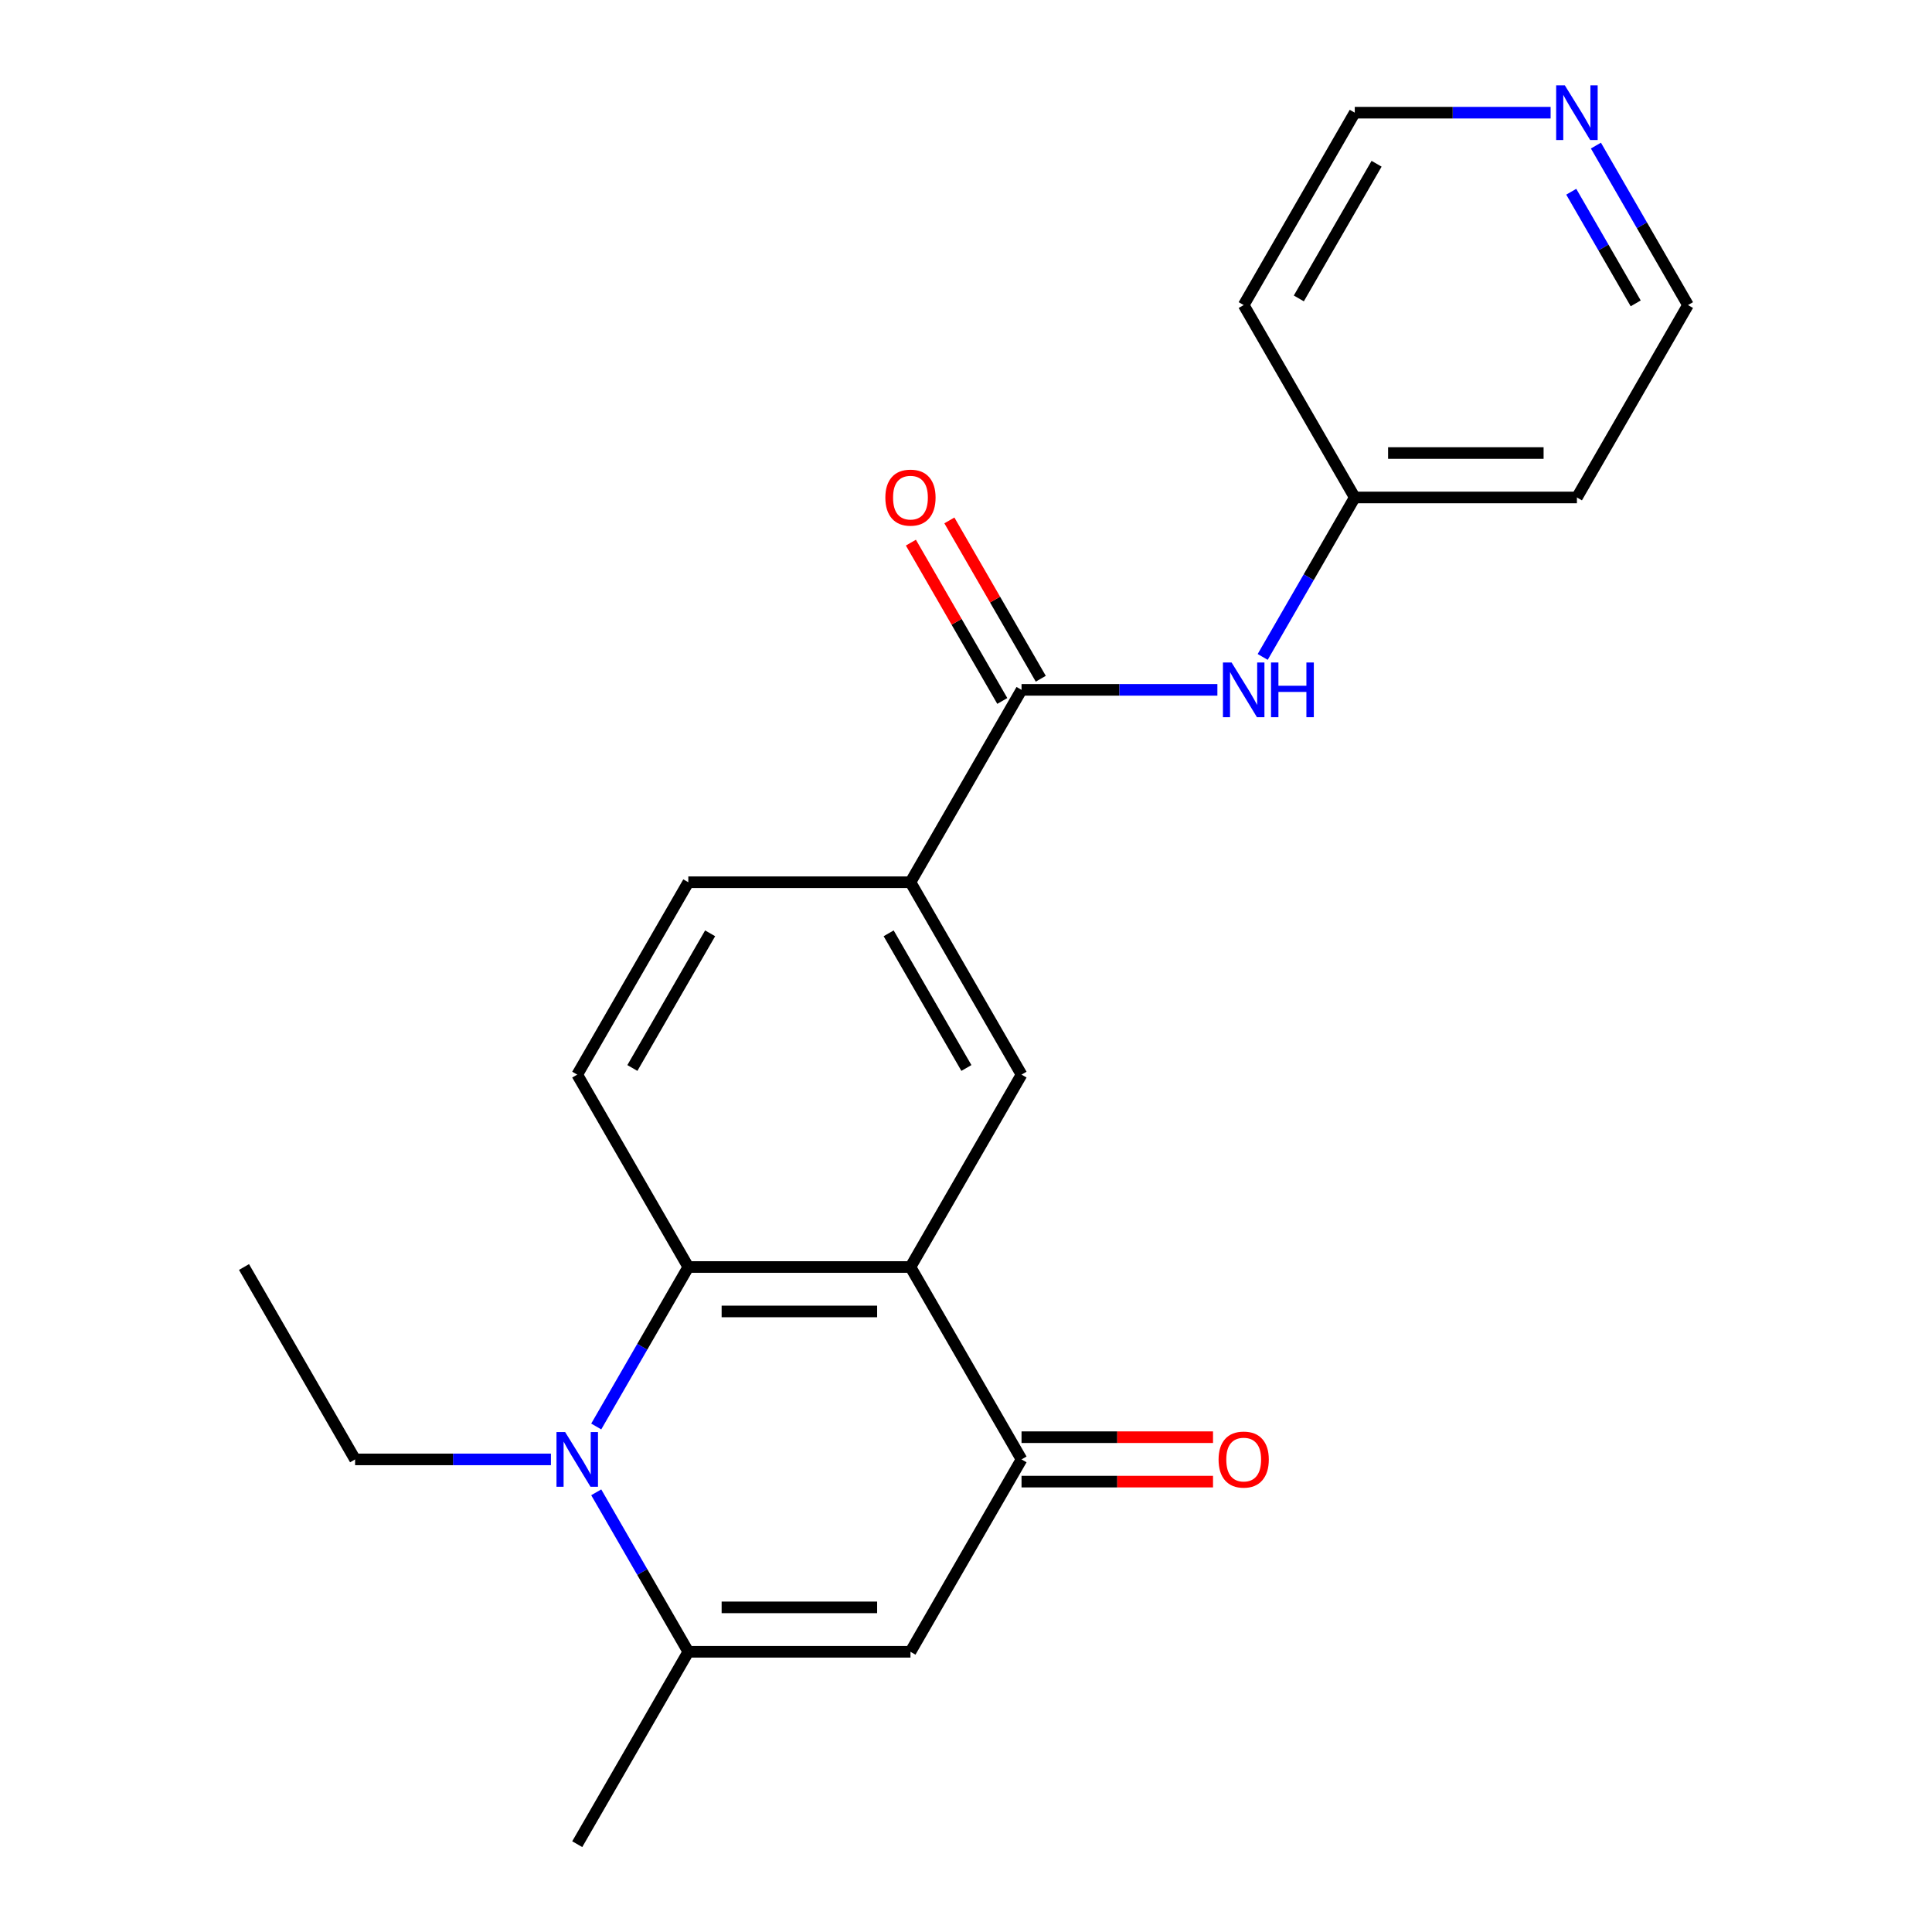 <?xml version='1.0' encoding='iso-8859-1'?>
<svg version='1.1' baseProfile='full'
              xmlns='http://www.w3.org/2000/svg'
                      xmlns:rdkit='http://www.rdkit.org/xml'
                      xmlns:xlink='http://www.w3.org/1999/xlink'
                  xml:space='preserve'
width='1000px' height='1000px' viewBox='0 0 1000 1000'>
<!-- END OF HEADER -->
<rect style='opacity:1.0;fill:#FFFFFF;stroke:none' width='1000' height='1000' x='0' y='0'> </rect>
<path class='bond-1' d='M 308.611,738.351 L 332.44,697.078' style='fill:none;fill-rule:evenodd;stroke:#0000FF;stroke-width:6px;stroke-linecap:butt;stroke-linejoin:miter;stroke-opacity:1' />
<path class='bond-1' d='M 332.44,697.078 L 356.269,655.805' style='fill:none;fill-rule:evenodd;stroke:#000000;stroke-width:6px;stroke-linecap:butt;stroke-linejoin:miter;stroke-opacity:1' />
<path class='bond-2' d='M 308.611,772.42 L 332.44,813.693' style='fill:none;fill-rule:evenodd;stroke:#0000FF;stroke-width:6px;stroke-linecap:butt;stroke-linejoin:miter;stroke-opacity:1' />
<path class='bond-2' d='M 332.44,813.693 L 356.269,854.965' style='fill:none;fill-rule:evenodd;stroke:#000000;stroke-width:6px;stroke-linecap:butt;stroke-linejoin:miter;stroke-opacity:1' />
<path class='bond-15' d='M 285.161,755.385 L 234.476,755.385' style='fill:none;fill-rule:evenodd;stroke:#0000FF;stroke-width:6px;stroke-linecap:butt;stroke-linejoin:miter;stroke-opacity:1' />
<path class='bond-15' d='M 234.476,755.385 L 183.791,755.385' style='fill:none;fill-rule:evenodd;stroke:#000000;stroke-width:6px;stroke-linecap:butt;stroke-linejoin:miter;stroke-opacity:1' />
<path class='bond-0' d='M 471.254,655.805 L 356.269,655.805' style='fill:none;fill-rule:evenodd;stroke:#000000;stroke-width:6px;stroke-linecap:butt;stroke-linejoin:miter;stroke-opacity:1' />
<path class='bond-0' d='M 454.006,678.802 L 373.516,678.802' style='fill:none;fill-rule:evenodd;stroke:#000000;stroke-width:6px;stroke-linecap:butt;stroke-linejoin:miter;stroke-opacity:1' />
<path class='bond-6' d='M 471.254,655.805 L 528.746,556.225' style='fill:none;fill-rule:evenodd;stroke:#000000;stroke-width:6px;stroke-linecap:butt;stroke-linejoin:miter;stroke-opacity:1' />
<path class='bond-22' d='M 471.254,655.805 L 528.746,755.385' style='fill:none;fill-rule:evenodd;stroke:#000000;stroke-width:6px;stroke-linecap:butt;stroke-linejoin:miter;stroke-opacity:1' />
<path class='bond-9' d='M 356.269,655.805 L 298.776,556.225' style='fill:none;fill-rule:evenodd;stroke:#000000;stroke-width:6px;stroke-linecap:butt;stroke-linejoin:miter;stroke-opacity:1' />
<path class='bond-3' d='M 356.269,854.965 L 471.254,854.965' style='fill:none;fill-rule:evenodd;stroke:#000000;stroke-width:6px;stroke-linecap:butt;stroke-linejoin:miter;stroke-opacity:1' />
<path class='bond-3' d='M 373.516,831.968 L 454.006,831.968' style='fill:none;fill-rule:evenodd;stroke:#000000;stroke-width:6px;stroke-linecap:butt;stroke-linejoin:miter;stroke-opacity:1' />
<path class='bond-16' d='M 356.269,854.965 L 298.776,954.545' style='fill:none;fill-rule:evenodd;stroke:#000000;stroke-width:6px;stroke-linecap:butt;stroke-linejoin:miter;stroke-opacity:1' />
<path class='bond-4' d='M 471.254,854.965 L 528.746,755.385' style='fill:none;fill-rule:evenodd;stroke:#000000;stroke-width:6px;stroke-linecap:butt;stroke-linejoin:miter;stroke-opacity:1' />
<path class='bond-10' d='M 528.746,766.884 L 578.302,766.884' style='fill:none;fill-rule:evenodd;stroke:#000000;stroke-width:6px;stroke-linecap:butt;stroke-linejoin:miter;stroke-opacity:1' />
<path class='bond-10' d='M 578.302,766.884 L 627.857,766.884' style='fill:none;fill-rule:evenodd;stroke:#FF0000;stroke-width:6px;stroke-linecap:butt;stroke-linejoin:miter;stroke-opacity:1' />
<path class='bond-10' d='M 528.746,743.887 L 578.302,743.887' style='fill:none;fill-rule:evenodd;stroke:#000000;stroke-width:6px;stroke-linecap:butt;stroke-linejoin:miter;stroke-opacity:1' />
<path class='bond-10' d='M 578.302,743.887 L 627.857,743.887' style='fill:none;fill-rule:evenodd;stroke:#FF0000;stroke-width:6px;stroke-linecap:butt;stroke-linejoin:miter;stroke-opacity:1' />
<path class='bond-5' d='M 528.746,357.065 L 471.254,456.645' style='fill:none;fill-rule:evenodd;stroke:#000000;stroke-width:6px;stroke-linecap:butt;stroke-linejoin:miter;stroke-opacity:1' />
<path class='bond-8' d='M 528.746,357.065 L 579.432,357.065' style='fill:none;fill-rule:evenodd;stroke:#000000;stroke-width:6px;stroke-linecap:butt;stroke-linejoin:miter;stroke-opacity:1' />
<path class='bond-8' d='M 579.432,357.065 L 630.117,357.065' style='fill:none;fill-rule:evenodd;stroke:#0000FF;stroke-width:6px;stroke-linecap:butt;stroke-linejoin:miter;stroke-opacity:1' />
<path class='bond-11' d='M 538.704,351.316 L 515.049,310.343' style='fill:none;fill-rule:evenodd;stroke:#000000;stroke-width:6px;stroke-linecap:butt;stroke-linejoin:miter;stroke-opacity:1' />
<path class='bond-11' d='M 515.049,310.343 L 491.393,269.37' style='fill:none;fill-rule:evenodd;stroke:#FF0000;stroke-width:6px;stroke-linecap:butt;stroke-linejoin:miter;stroke-opacity:1' />
<path class='bond-11' d='M 518.788,362.814 L 495.133,321.842' style='fill:none;fill-rule:evenodd;stroke:#000000;stroke-width:6px;stroke-linecap:butt;stroke-linejoin:miter;stroke-opacity:1' />
<path class='bond-11' d='M 495.133,321.842 L 471.477,280.869' style='fill:none;fill-rule:evenodd;stroke:#FF0000;stroke-width:6px;stroke-linecap:butt;stroke-linejoin:miter;stroke-opacity:1' />
<path class='bond-23' d='M 528.746,556.225 L 471.254,456.645' style='fill:none;fill-rule:evenodd;stroke:#000000;stroke-width:6px;stroke-linecap:butt;stroke-linejoin:miter;stroke-opacity:1' />
<path class='bond-23' d='M 500.206,552.787 L 459.962,483.081' style='fill:none;fill-rule:evenodd;stroke:#000000;stroke-width:6px;stroke-linecap:butt;stroke-linejoin:miter;stroke-opacity:1' />
<path class='bond-7' d='M 471.254,456.645 L 356.269,456.645' style='fill:none;fill-rule:evenodd;stroke:#000000;stroke-width:6px;stroke-linecap:butt;stroke-linejoin:miter;stroke-opacity:1' />
<path class='bond-14' d='M 653.566,340.03 L 677.395,298.758' style='fill:none;fill-rule:evenodd;stroke:#0000FF;stroke-width:6px;stroke-linecap:butt;stroke-linejoin:miter;stroke-opacity:1' />
<path class='bond-14' d='M 677.395,298.758 L 701.224,257.485' style='fill:none;fill-rule:evenodd;stroke:#000000;stroke-width:6px;stroke-linecap:butt;stroke-linejoin:miter;stroke-opacity:1' />
<path class='bond-12' d='M 298.776,556.225 L 356.269,456.645' style='fill:none;fill-rule:evenodd;stroke:#000000;stroke-width:6px;stroke-linecap:butt;stroke-linejoin:miter;stroke-opacity:1' />
<path class='bond-12' d='M 327.316,552.787 L 367.561,483.081' style='fill:none;fill-rule:evenodd;stroke:#000000;stroke-width:6px;stroke-linecap:butt;stroke-linejoin:miter;stroke-opacity:1' />
<path class='bond-13' d='M 826.044,75.359 L 849.873,116.632' style='fill:none;fill-rule:evenodd;stroke:#0000FF;stroke-width:6px;stroke-linecap:butt;stroke-linejoin:miter;stroke-opacity:1' />
<path class='bond-13' d='M 849.873,116.632 L 873.702,157.905' style='fill:none;fill-rule:evenodd;stroke:#000000;stroke-width:6px;stroke-linecap:butt;stroke-linejoin:miter;stroke-opacity:1' />
<path class='bond-13' d='M 813.277,99.24 L 829.957,128.131' style='fill:none;fill-rule:evenodd;stroke:#0000FF;stroke-width:6px;stroke-linecap:butt;stroke-linejoin:miter;stroke-opacity:1' />
<path class='bond-13' d='M 829.957,128.131 L 846.637,157.022' style='fill:none;fill-rule:evenodd;stroke:#000000;stroke-width:6px;stroke-linecap:butt;stroke-linejoin:miter;stroke-opacity:1' />
<path class='bond-24' d='M 802.595,58.325 L 751.909,58.325' style='fill:none;fill-rule:evenodd;stroke:#0000FF;stroke-width:6px;stroke-linecap:butt;stroke-linejoin:miter;stroke-opacity:1' />
<path class='bond-24' d='M 751.909,58.325 L 701.224,58.325' style='fill:none;fill-rule:evenodd;stroke:#000000;stroke-width:6px;stroke-linecap:butt;stroke-linejoin:miter;stroke-opacity:1' />
<path class='bond-17' d='M 701.224,257.485 L 643.731,157.905' style='fill:none;fill-rule:evenodd;stroke:#000000;stroke-width:6px;stroke-linecap:butt;stroke-linejoin:miter;stroke-opacity:1' />
<path class='bond-18' d='M 701.224,257.485 L 816.209,257.485' style='fill:none;fill-rule:evenodd;stroke:#000000;stroke-width:6px;stroke-linecap:butt;stroke-linejoin:miter;stroke-opacity:1' />
<path class='bond-18' d='M 718.472,234.488 L 798.961,234.488' style='fill:none;fill-rule:evenodd;stroke:#000000;stroke-width:6px;stroke-linecap:butt;stroke-linejoin:miter;stroke-opacity:1' />
<path class='bond-21' d='M 183.791,755.385 L 126.298,655.805' style='fill:none;fill-rule:evenodd;stroke:#000000;stroke-width:6px;stroke-linecap:butt;stroke-linejoin:miter;stroke-opacity:1' />
<path class='bond-19' d='M 643.731,157.905 L 701.224,58.325' style='fill:none;fill-rule:evenodd;stroke:#000000;stroke-width:6px;stroke-linecap:butt;stroke-linejoin:miter;stroke-opacity:1' />
<path class='bond-19' d='M 672.271,154.466 L 712.516,84.76' style='fill:none;fill-rule:evenodd;stroke:#000000;stroke-width:6px;stroke-linecap:butt;stroke-linejoin:miter;stroke-opacity:1' />
<path class='bond-20' d='M 816.209,257.485 L 873.702,157.905' style='fill:none;fill-rule:evenodd;stroke:#000000;stroke-width:6px;stroke-linecap:butt;stroke-linejoin:miter;stroke-opacity:1' />
<path  class='atom-0' d='M 292.516 741.225
L 301.796 756.225
Q 302.716 757.705, 304.196 760.385
Q 305.676 763.065, 305.756 763.225
L 305.756 741.225
L 309.516 741.225
L 309.516 769.545
L 305.636 769.545
L 295.676 753.145
Q 294.516 751.225, 293.276 749.025
Q 292.076 746.825, 291.716 746.145
L 291.716 769.545
L 288.036 769.545
L 288.036 741.225
L 292.516 741.225
' fill='#0000FF'/>
<path  class='atom-9' d='M 637.471 342.905
L 646.751 357.905
Q 647.671 359.385, 649.151 362.065
Q 650.631 364.745, 650.711 364.905
L 650.711 342.905
L 654.471 342.905
L 654.471 371.225
L 650.591 371.225
L 640.631 354.825
Q 639.471 352.905, 638.231 350.705
Q 637.031 348.505, 636.671 347.825
L 636.671 371.225
L 632.991 371.225
L 632.991 342.905
L 637.471 342.905
' fill='#0000FF'/>
<path  class='atom-9' d='M 657.871 342.905
L 661.711 342.905
L 661.711 354.945
L 676.191 354.945
L 676.191 342.905
L 680.031 342.905
L 680.031 371.225
L 676.191 371.225
L 676.191 358.145
L 661.711 358.145
L 661.711 371.225
L 657.871 371.225
L 657.871 342.905
' fill='#0000FF'/>
<path  class='atom-11' d='M 630.731 755.465
Q 630.731 748.665, 634.091 744.865
Q 637.451 741.065, 643.731 741.065
Q 650.011 741.065, 653.371 744.865
Q 656.731 748.665, 656.731 755.465
Q 656.731 762.345, 653.331 766.265
Q 649.931 770.145, 643.731 770.145
Q 637.491 770.145, 634.091 766.265
Q 630.731 762.385, 630.731 755.465
M 643.731 766.945
Q 648.051 766.945, 650.371 764.065
Q 652.731 761.145, 652.731 755.465
Q 652.731 749.905, 650.371 747.105
Q 648.051 744.265, 643.731 744.265
Q 639.411 744.265, 637.051 747.065
Q 634.731 749.865, 634.731 755.465
Q 634.731 761.185, 637.051 764.065
Q 639.411 766.945, 643.731 766.945
' fill='#FF0000'/>
<path  class='atom-12' d='M 458.254 257.565
Q 458.254 250.765, 461.614 246.965
Q 464.974 243.165, 471.254 243.165
Q 477.534 243.165, 480.894 246.965
Q 484.254 250.765, 484.254 257.565
Q 484.254 264.445, 480.854 268.365
Q 477.454 272.245, 471.254 272.245
Q 465.014 272.245, 461.614 268.365
Q 458.254 264.485, 458.254 257.565
M 471.254 269.045
Q 475.574 269.045, 477.894 266.165
Q 480.254 263.245, 480.254 257.565
Q 480.254 252.005, 477.894 249.205
Q 475.574 246.365, 471.254 246.365
Q 466.934 246.365, 464.574 249.165
Q 462.254 251.965, 462.254 257.565
Q 462.254 263.285, 464.574 266.165
Q 466.934 269.045, 471.254 269.045
' fill='#FF0000'/>
<path  class='atom-14' d='M 809.949 44.165
L 819.229 59.165
Q 820.149 60.645, 821.629 63.325
Q 823.109 66.005, 823.189 66.165
L 823.189 44.165
L 826.949 44.165
L 826.949 72.485
L 823.069 72.485
L 813.109 56.085
Q 811.949 54.165, 810.709 51.965
Q 809.509 49.765, 809.149 49.085
L 809.149 72.485
L 805.469 72.485
L 805.469 44.165
L 809.949 44.165
' fill='#0000FF'/>
</svg>
